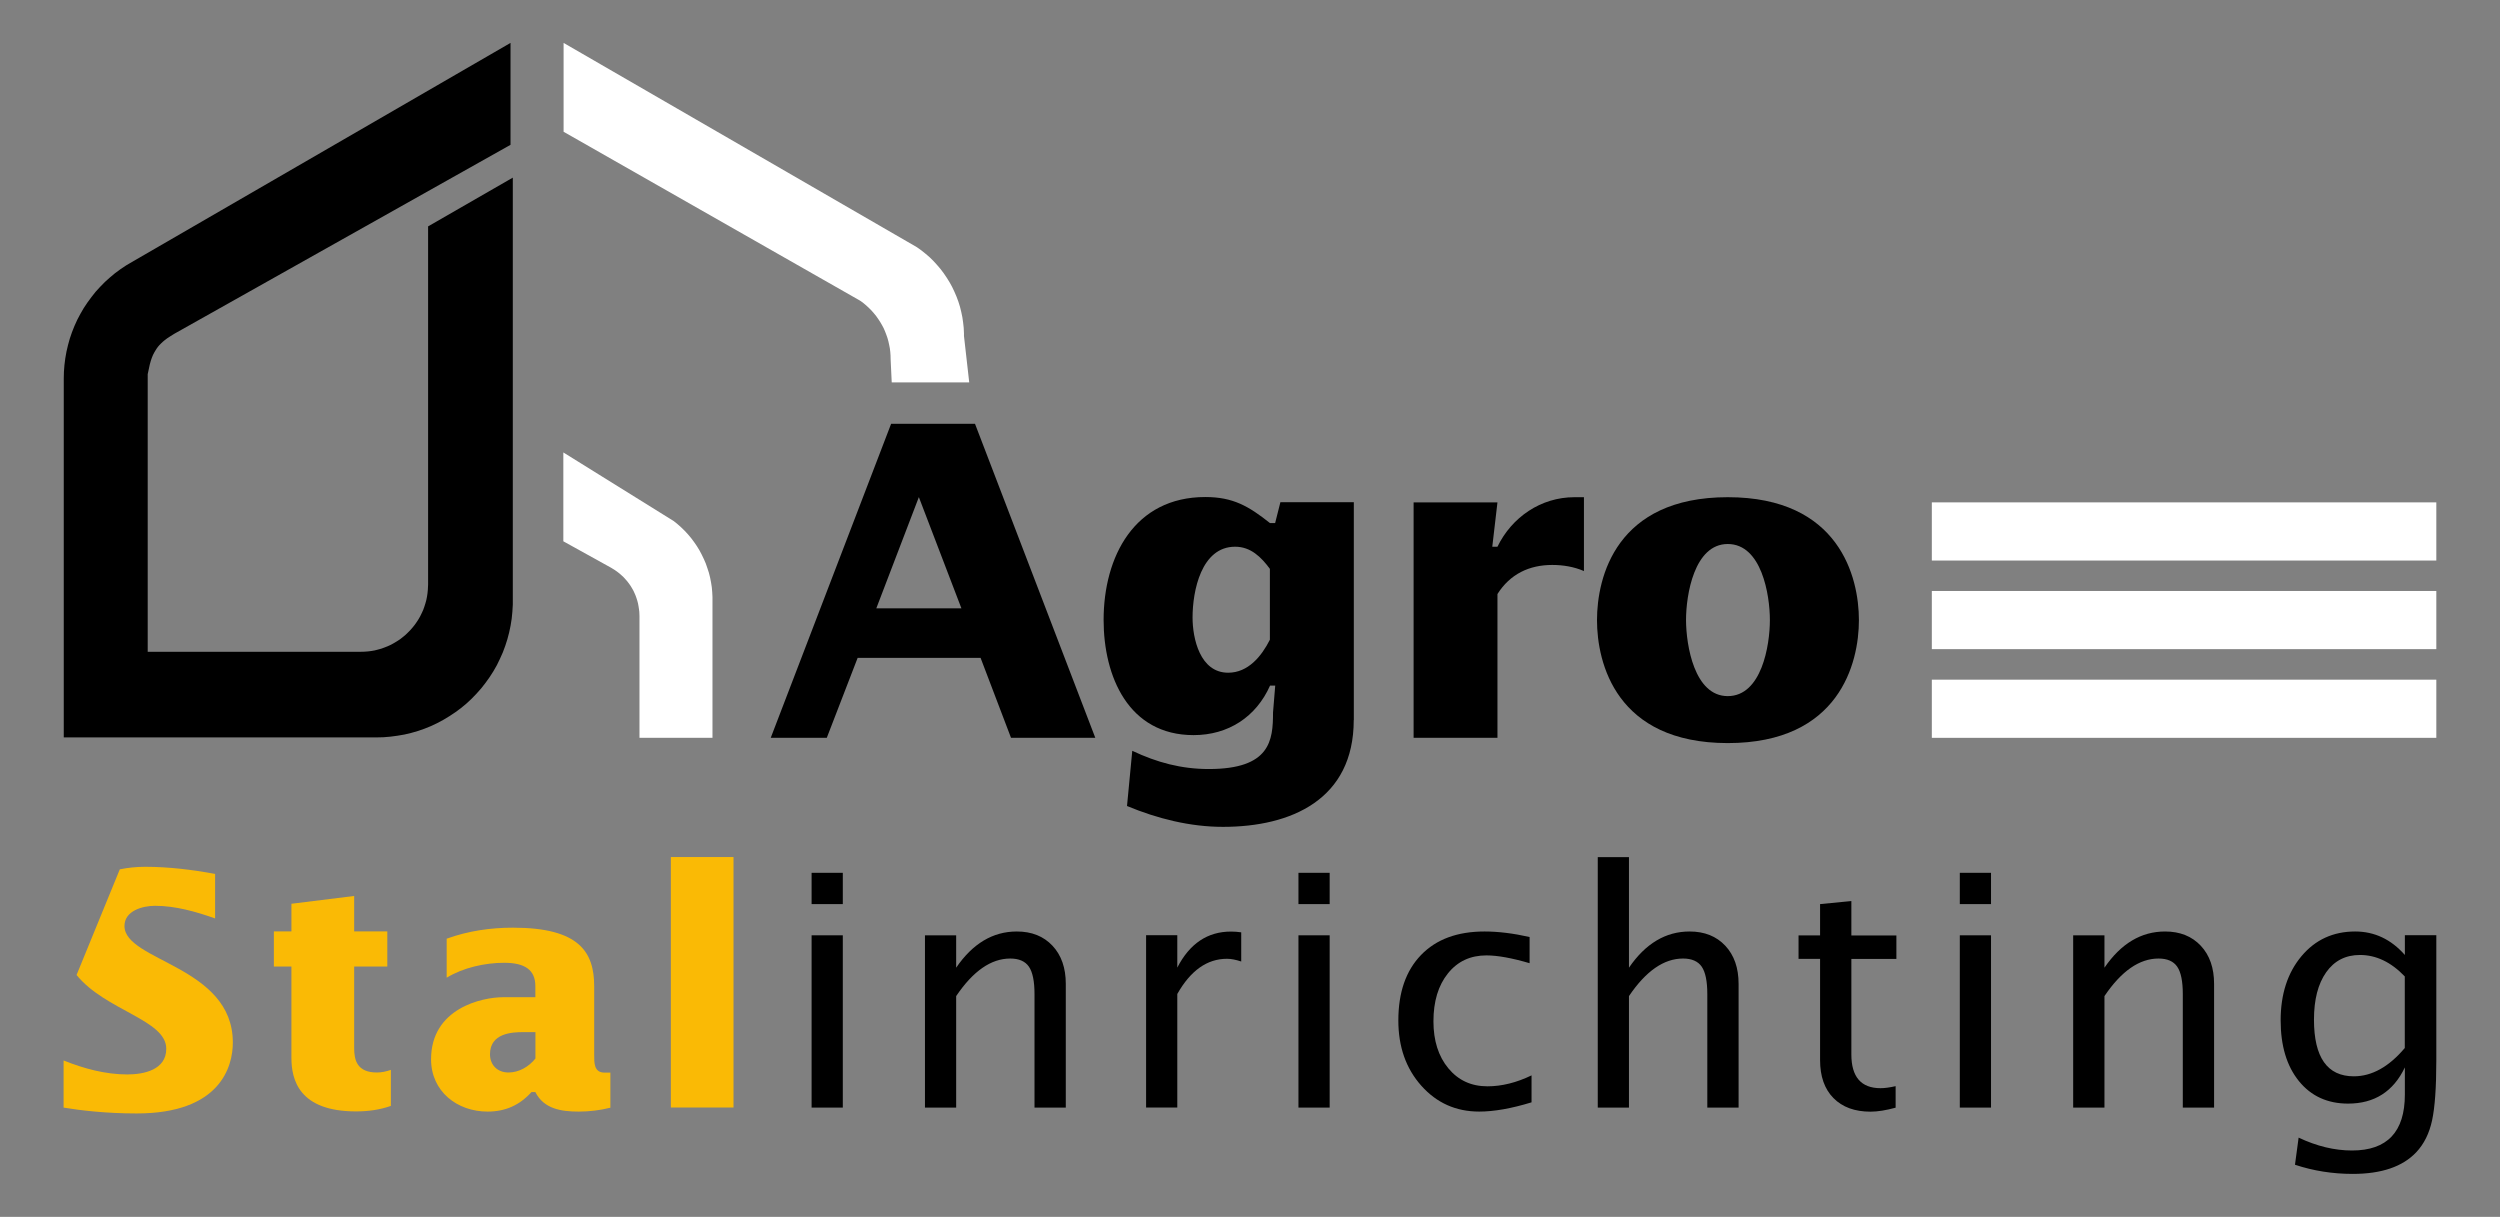 <?xml version="1.0" encoding="utf-8"?>
<!-- Generator: Adobe Illustrator 24.1.0, SVG Export Plug-In . SVG Version: 6.00 Build 0)  -->
<svg version="1.1" id="Layer_1" xmlns="http://www.w3.org/2000/svg" xmlns:xlink="http://www.w3.org/1999/xlink" x="0px" y="0px"
	 width="2948.5px" height="1435.2px" viewBox="0 0 2948.5 1435.2" style="enable-background:new 0 0 2948.5 1435.2;"
	 xml:space="preserve">
<rect x="0" y="0" width="2948.5" height="1435.2" fill="#808080" stroke="none"/>
<style type="text/css">
	.st0{fill-rule:evenodd;clip-rule:evenodd;fill:#FFFFFF;}
	.st1{fill-rule:evenodd;clip-rule:evenodd;}
	.st2{fill:#FFFFFF;}
	.st3{fill:none;}
	.st4{fill:#FABA05;}
</style>
<g>
	<polyline class="st0" points="1143.1,451 1136.9,396.2 1136.9,393 1136.6,386.7 1135.9,380.4 1135,374.1 1133.7,367.9 
		1132.2,361.8 1130.3,355.7 1128.1,349.8 1125.6,344 1122.9,338.3 1119.8,332.7 1116.5,327.4 1112.9,322.1 1109.1,317.1 1105,312.3 
		1100.7,307.6 1096.2,303.2 1091.4,299.1 1086.4,295.1 1081.3,291.5 664.7,50.6 664.7,155.4 1013.5,354.1 1015.3,355.2 
		1018.6,357.7 1021.8,360.4 1024.9,363.3 1027.9,366.3 1030.6,369.4 1033.3,372.7 1035.7,376.1 1038,379.6 1040.1,383.2 
		1042.1,386.9 1043.8,390.8 1045.3,394.7 1046.7,398.7 1047.8,402.7 1048.7,406.8 1049.5,410.9 1050,415.1 1050.3,419.3 
		1050.4,423.5 1051.7,451 1136.9,451 	"/>
	<polyline class="st0" points="840.3,870.2 840.3,707 840.3,704.2 840,698.4 839.5,692.6 838.6,686.9 837.5,681.2 836.1,675.6 
		834.3,670.1 832.4,664.6 830.1,659.3 827.6,654.1 824.9,649 821.9,644.1 818.6,639.3 815.1,634.6 811.4,630.2 807.5,626 
		803.3,621.9 799,618.1 794.5,614.5 664.4,533.6 664.4,638.4 720.9,669.7 725.1,672.3 727.8,674.2 730.4,676.2 732.9,678.4 
		735.3,680.6 737.5,683 739.7,685.5 741.7,688.1 743.6,690.8 745.3,693.6 746.9,696.4 748.3,699.4 749.6,702.4 750.7,705.5 
		751.7,708.7 752.5,711.8 753.1,715.1 753.6,718.3 754,721.6 754.2,726.5 754.2,870.2 840.3,870.2 	"/>
	<polyline class="st1" points="75.2,869.7 444,869.7 452.3,869.5 460.6,868.8 468.8,867.7 477,866.3 485,864.4 493,862.1 
		500.7,859.4 508.4,856.3 515.9,852.7 523.2,848.8 530.3,844.5 537.2,839.9 543.8,835 550.2,829.7 556.2,824.1 562,818.1 
		567.5,811.9 572.6,805.4 577.4,798.7 581.9,791.7 586,784.5 589.6,777.1 593,769.5 595.9,761.7 598.4,753.9 600.5,745.9 
		602.2,737.8 603.5,729.6 604.3,721.4 604.8,713.1 604.8,708.9 604.8,209.5 504.9,267 504.9,689.5 504.6,695.6 504.2,699.7 
		503.6,703.7 502.8,707.7 501.7,711.7 500.5,715.5 499.1,719.4 497.4,723.1 495.6,726.8 493.6,730.3 491.4,733.7 489,737.1 
		486.5,740.2 483.8,743.3 480.9,746.2 478,749 474.8,751.6 471.6,754.1 468.2,756.3 464.7,758.4 461.1,760.4 457.4,762.1 
		453.6,763.6 449.8,765 445.8,766.1 441.9,767.1 437.9,767.8 433.8,768.3 429.7,768.6 425.7,768.7 174.2,768.7 174.2,441.3 
		174.5,439.9 176.7,429.7 177.9,425.4 179.1,421.9 180.5,418.5 181.8,416 183.2,413.6 184.7,411.2 186.3,409 188.1,406.9 190,405 
		191.9,403.2 194.5,401 197.2,399 200.4,396.9 205.5,393.7 602.1,170.8 602.1,50.6 155.6,309 148.8,313 142.2,317.4 135.8,322.1 
		129.7,327.2 123.8,332.5 118.2,338.2 112.8,344.1 107.9,350.3 103.2,356.7 98.8,363.3 94.8,370.2 91.1,377.2 87.8,384.5 
		84.9,391.8 82.3,399.4 80.2,407 78.4,414.7 77,422.6 76,430.5 75.4,438.4 75.2,446.3 75.2,869.7 	"/>
	<g>
		<rect x="2278.4" y="592.5" class="st2" width="595" height="68.6"/>
		<rect x="2278.4" y="801.6" class="st2" width="595" height="68.6"/>
		<rect x="2278.4" y="697" class="st2" width="595" height="68.6"/>
	</g>
	<path class="st3" d="M577.8,1243.4c0,12.6,8.8,21.5,21.8,21.5c12.6,0,24.1-6.9,31.8-16.5v-31h-14.9
		C603.9,1217.3,577.8,1218.5,577.8,1243.4z"/>
	<path class="st4" d="M146.8,1092.1c0-18,21.5-23.8,36-23.8c24.1,0,48.3,6.9,70.9,14.9v-52.5c-27.2-5-54.8-8.4-82.4-8.4
		c-10.1,0-20.2,1-30,3l-51,124.6c34,42,105.8,52.8,105.8,87c0,24.9-26.4,30.3-46,30.3c-25.7,0-51.3-6.9-75.1-16.5v55.6
		c20.3,3.4,50.6,6.9,86.2,6.9c98.9,0,113.4-55.6,113.4-83.5C274.8,1139.2,146.8,1133.8,146.8,1092.1z"/>
	<path class="st4" d="M417.7,1236.1v-96.2h39.1v-41.4h-39.1v-41.8l-74,9.2v32.6H323v41.4h20.7v107.7c0,25.7,8.8,63.2,76.3,63.2
		c14.2,0,28-1.9,41-6.5v-42.5c-5.4,1.9-10.7,3.1-16.5,3.1C421.1,1264.9,417.7,1250.3,417.7,1236.1z"/>
	<path class="st4" d="M700.8,1244.2v-80.8c0-40.2-17.2-69.3-95.8-69.3c-26.4,0-52.9,3.8-78.2,13v46c19.5-11.9,45.2-17.6,67.8-17.6
		c24.5,0,36.8,8.4,36.8,27.6v13h-37.9c-24.9,0-85.1,13-85.1,73.2c0,37.9,30.7,61.7,66.7,61.7c21.1,0,37.9-7.7,51.7-23h4.6
		c10,19.9,30.7,23,51,23c12.6,0,25.3-1.5,37.5-4.6v-41.4h-7.3C700.4,1264.9,700.8,1253,700.8,1244.2z M631.5,1248.4
		c-7.7,9.6-19.2,16.5-31.8,16.5c-13,0-21.8-8.8-21.8-21.5c0-24.9,26.1-26.1,38.7-26.1h14.9V1248.4z"/>
	<rect x="791.2" y="1010.8" class="st4" width="73.9" height="295.4"/>
	<g>
		<g>
			<g>
				<path d="M1051,499.8h98.9l141.9,370.4h-99.4l-35.9-94.3h-145l-36.4,94.3H909L1051,499.8z M1133.9,717.5l-50.2-131.2l-50.2,131.2
					H1133.9z"/>
				<path d="M1596.6,849.2c0,93.8-73.8,126-154.2,126c-38.9,0-77.4-9.7-113.2-24.6l6.2-65.1c29.2,13.8,57.9,21.5,90.2,21.5
					c72.7,0,75.8-33.8,75.8-66.6l2.6-31.8h-6.1c-16.4,36.9-49.2,58.4-90.2,58.4c-76.8,0-106.1-69.2-106.1-135.8
					c0-74.8,36.4-145,119.9-145c32.8,0,51.2,10.8,76.3,30.7h6.1l6.2-24.6h86.6V849.2z M1497.7,670.9c-10.2-13.8-22.5-26.1-41-26.1
					c-40,0-50.2,52.3-50.2,83.5c0,24.6,8.7,65.1,42,65.1c23.6,0,39.4-19.5,49.2-38.9V670.9z"/>
				<path d="M1760,644.8h6.1c16.9-34.8,51.2-58.4,90.7-58.4h11.3v87.1c-11.8-5.1-24.6-7.2-37.4-7.2c-27.2,0-49.7,10.8-64.6,34.3
					v169.6h-98.9V592.5h98.9L1760,644.8z"/>
				<path d="M1883.5,731.4c0-50.7,22.5-145,154.2-145c131.7,0,154.7,94.3,154.7,145c0,50.7-23.1,145-154.7,145
					C1906.1,876.3,1883.5,782.1,1883.5,731.4z M2037.7,821c40,0,49.7-59.9,49.7-89.7c0-29.7-9.7-89.7-49.7-89.7
					c-39.5,0-49.2,59.9-49.2,89.7C1988.6,761.1,1998.3,821,2037.7,821z"/>
			</g>
		</g>
		<rect x="957.2" y="1029.4" width="36.8" height="36.9"/>
		<rect x="957.2" y="1103.1" width="36.8" height="203.2"/>
		<path d="M1199.2,1098.6c-28.2,0-52,14.2-71.5,42.7v-38.2h-36.8v203.2h36.8v-131.5c20-29.6,41.2-44.3,63.8-44.3
			c10.2,0,17.6,3.2,22,9.6c4.4,6.4,6.6,17.2,6.6,32.3v133.9h36.9v-145.9c0-18.8-5.2-33.8-15.7-45
			C1230.8,1104.2,1216.8,1098.6,1199.2,1098.6z"/>
		<path d="M1388.5,1141.2v-38.2h-36.8v203.2h36.8v-133.9c15.7-27.7,35.2-41.5,58.6-41.5c4.9,0,10.5,1.1,16.8,3.2v-34.4
			c-4.1-0.6-8-0.9-11.8-0.9C1424.3,1098.6,1403.1,1112.8,1388.5,1141.2z"/>
		<rect x="1531.4" y="1029.4" width="36.8" height="36.9"/>
		<rect x="1531.4" y="1103.1" width="36.8" height="203.2"/>
		<path d="M1708.2,1260c-11.7-14.1-17.6-32.6-17.6-55.4c0-23.6,5.7-42.4,17.1-56.6c11.4-14.2,26.5-21.2,45.4-21.2
			c13.1,0,30.1,3.1,50.9,9.2v-30.9c-19.6-4.4-37.3-6.5-53.1-6.5c-32.1,0-57,9.2-74.9,27.7c-17.9,18.5-26.8,44.2-26.8,77.3
			c0,30.9,9,56.6,27.1,76.9c18.1,20.3,40.8,30.5,68.3,30.5c17.3,0,37.9-3.6,61.7-10.9v-31.8c-17.8,8.6-35.2,12.9-52,12.9
			C1735.2,1281.2,1719.9,1274.1,1708.2,1260z"/>
		<path d="M1992.7,1098.6c-28.2,0-52,14.2-71.5,42.7v-130.4h-36.8v295.4h36.8v-131.5c20-29.6,41.2-44.3,63.8-44.3
			c10.2,0,17.6,3.2,22,9.6c4.4,6.4,6.6,17.2,6.6,32.3v133.9h36.9v-145.9c0-18.8-5.2-33.8-15.7-45
			C2024.3,1104.2,2010.3,1098.6,1992.7,1098.6z"/>
		<path d="M2183.5,1062.7l-36.9,3.6v36.9h-25.4v27.7h25.4v119.4c0,19.1,5.2,34,15.7,44.7c10.5,10.7,25.1,16.1,43.8,16.1
			c8.4,0,18.2-1.6,29.6-4.7v-25.4c-7,1.6-12.9,2.4-17.8,2.4c-22.9,0-34.4-13.3-34.4-39.8v-112.6h53.1v-27.7h-53.1V1062.7z"/>
		<rect x="2311.4" y="1103.1" width="36.8" height="203.2"/>
		<rect x="2311.4" y="1029.4" width="36.8" height="36.9"/>
		<path d="M2553.5,1098.6c-28.2,0-52,14.2-71.5,42.7v-38.2h-36.9v203.2h36.9v-131.5c20-29.6,41.2-44.3,63.8-44.3
			c10.2,0,17.6,3.2,22,9.6c4.4,6.4,6.6,17.2,6.6,32.3v133.9h36.9v-145.9c0-18.8-5.2-33.8-15.7-45
			C2585.1,1104.2,2571,1098.6,2553.5,1098.6z"/>
		<path d="M2836.3,1103.1v23.2c-16.3-18.5-35.9-27.7-58.6-27.7c-25.9,0-47.1,9.7-63.4,29.2c-16.3,19.5-24.5,44.7-24.5,75.6
			c0,30.1,7.2,53.9,21.5,71.6c14.3,17.7,33.7,26.6,58,26.6c31.1,0,53.4-14.2,67-42.7v32c0,44-20.8,66-62.3,66
			c-20.7,0-41.7-5.1-63-15.2l-4.3,32c21.7,7.2,44.4,10.8,68.1,10.8c33.9,0,58.9-8.5,75-25.6c9.1-9.7,15.3-22.2,18.6-37.5
			c3.3-15.3,5-38.8,5-70.6v-147.8H2836.3z M2836.3,1235.9c-18.8,22.3-38.9,33.5-60.2,33.5c-31.3,0-47-22.3-47-66.8
			c0-23.7,4.8-42.3,14.4-55.9c9.6-13.6,22.9-20.4,39.8-20.4c19.1,0,36.7,8.4,52.9,25.3V1235.9z"/>
	</g>
</g>
</svg>
